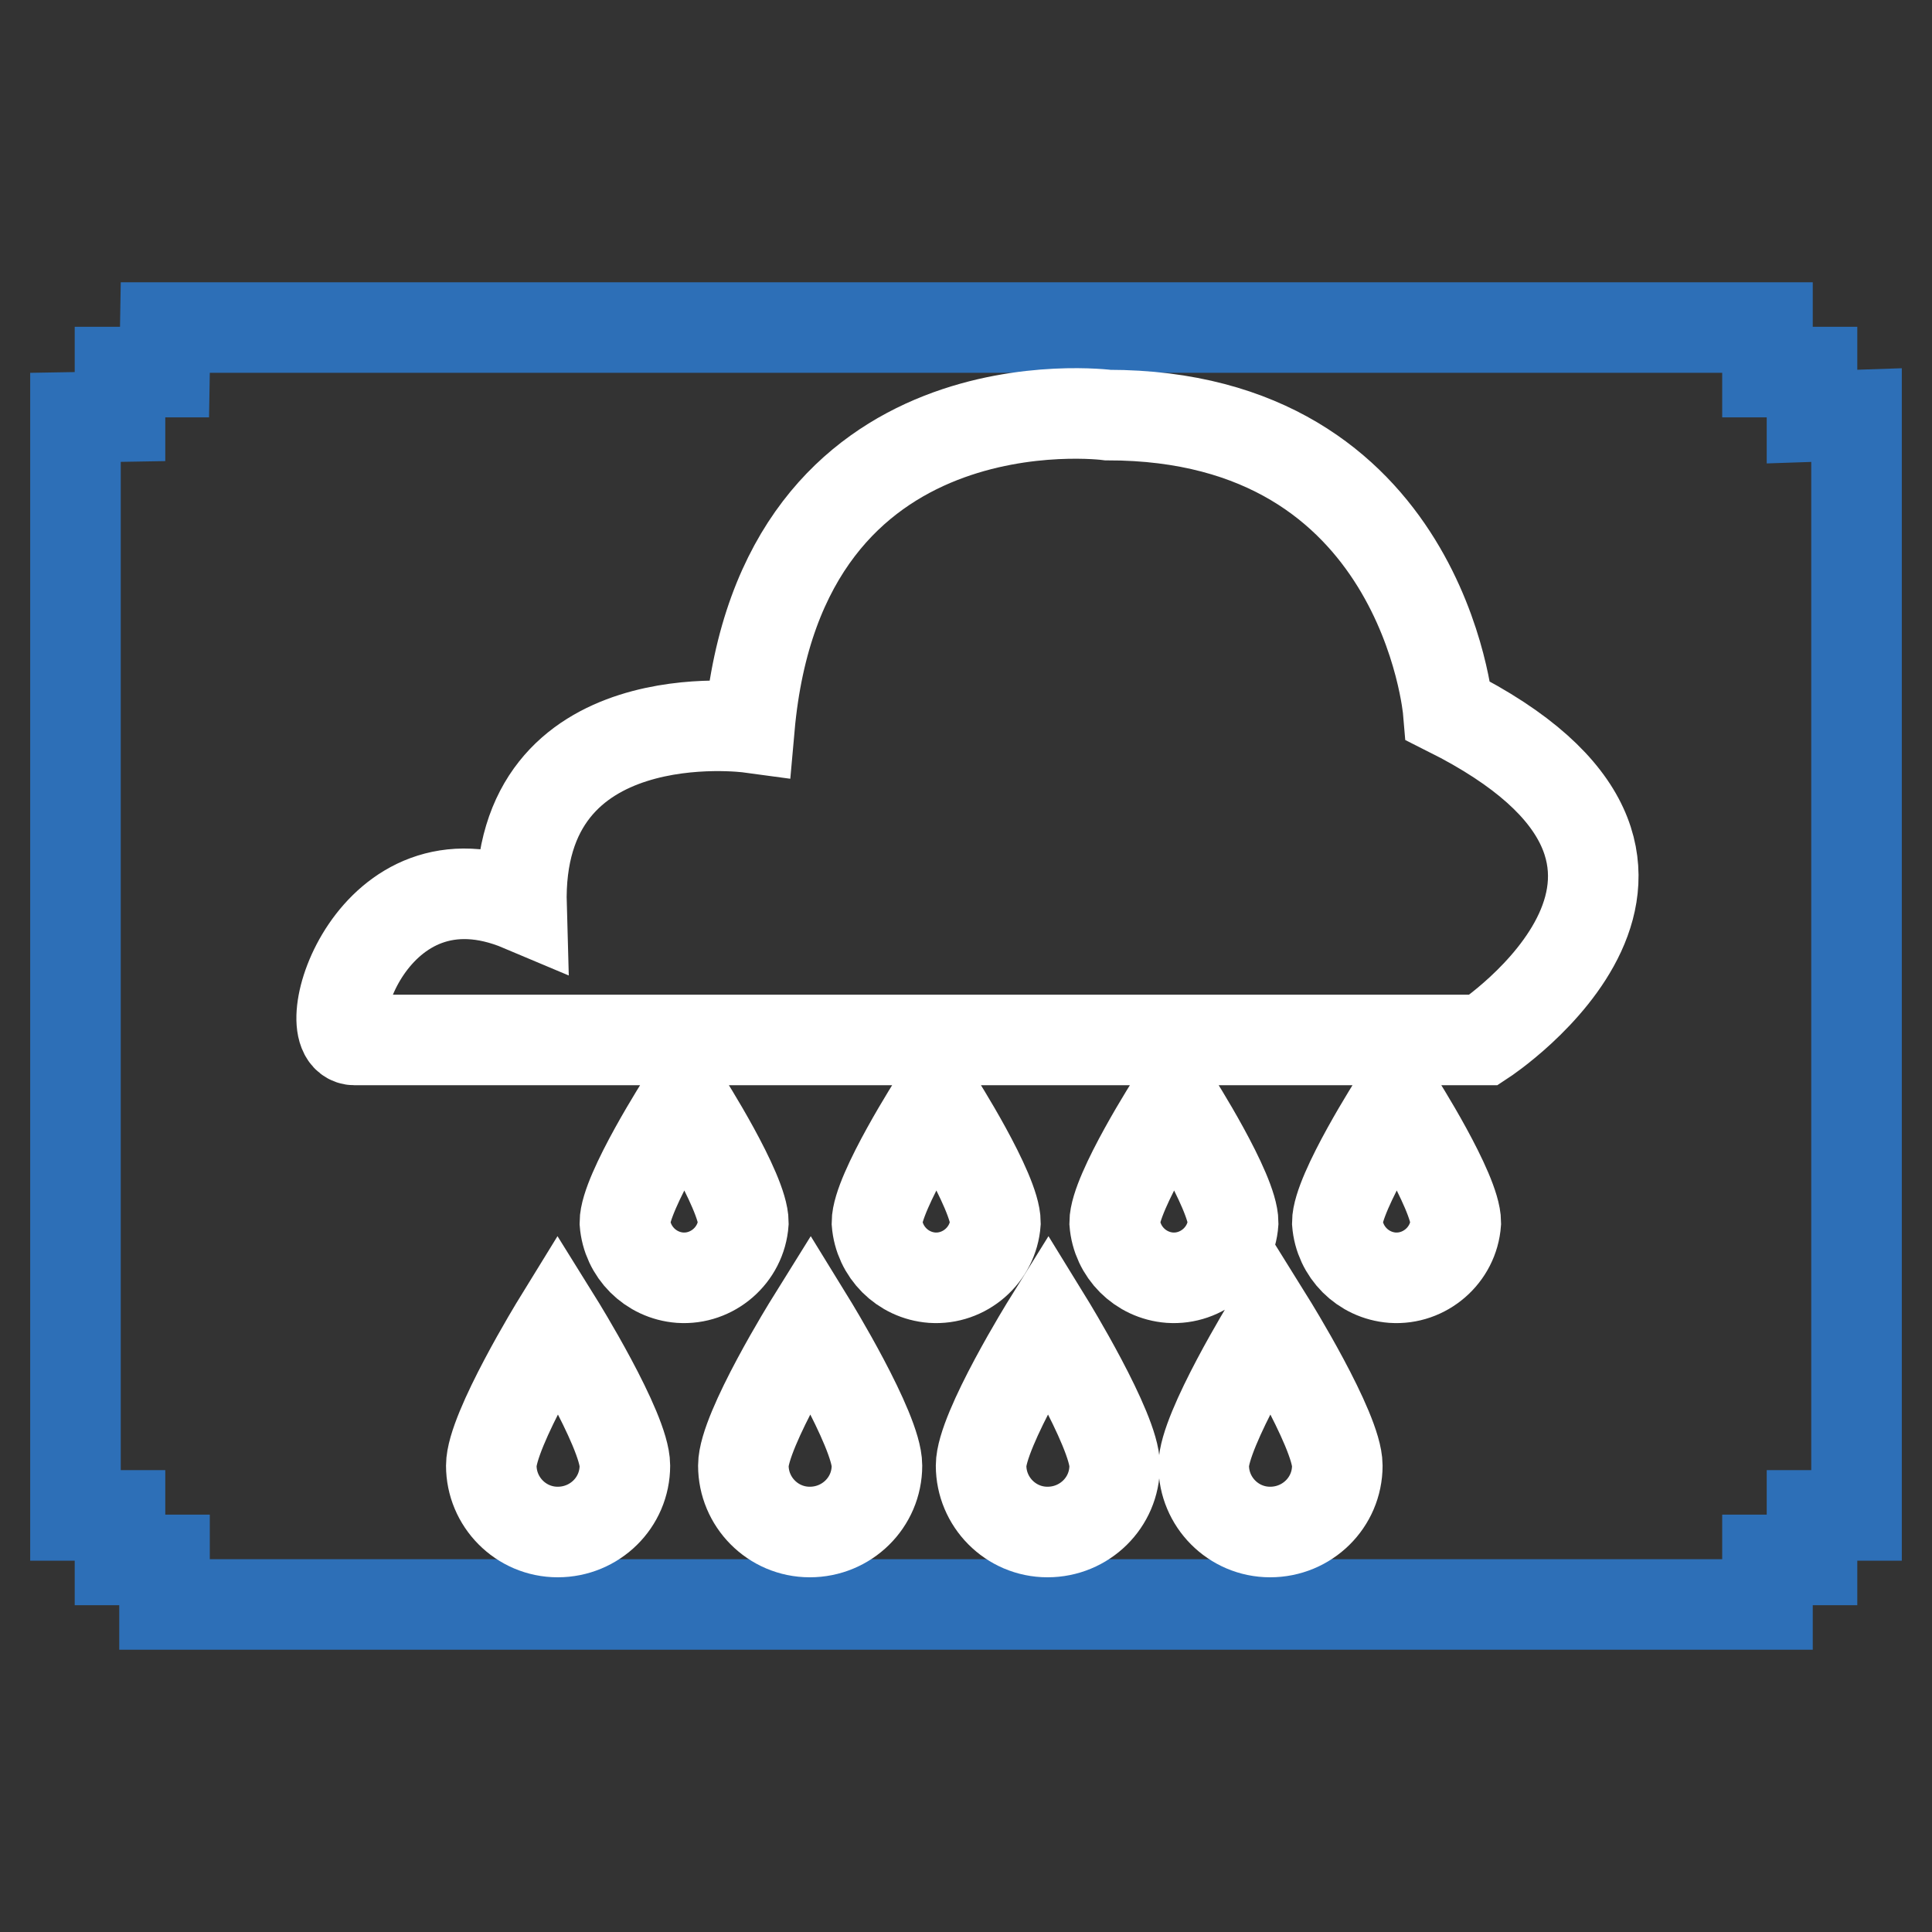 <?xml version="1.0" encoding="utf-8"?>
<!-- Svg Vector Icons : http://www.onlinewebfonts.com/icon -->
<!DOCTYPE svg PUBLIC "-//W3C//DTD SVG 1.1//EN" "http://www.w3.org/Graphics/SVG/1.1/DTD/svg11.dtd">
<svg version="1.1" xmlns="http://www.w3.org/2000/svg" xmlns:xlink="http://www.w3.org/1999/xlink" x="0px" y="0px" viewBox="0 0 256 256" enable-background="new 0 0 256 256" xml:space="preserve">
<rect x="0" y="0" width="256" height="256" fill="#333333" stroke="none"/>
<g> <path stroke-width="12" fill-opacity="0" stroke="#2d6fb7"  d="M15.9,49.3h5.9l0.1-5.9h212.3v5.9h5.9v5.9L246,55v145.8h-5.9v5.9h-5.9v5.9H21.8v-5.9h-5.9v-5.9H10V55.3 l5.9-0.1V49.3z"/> <path stroke-width="12" fill-opacity="0" stroke="#ffffff"  d="M47,137.8h149.6c0,0,35.6-23.4-4.7-43.6c0,0-3.3-39.2-45.1-39.2c0,0-43.3-5.7-47.5,41.4 c0,0-31-4.2-30.2,23.7C49.2,111.7,41.5,137.8,47,137.8z M98.5,162c-0.3,4.3-4.1,7.6-8.4,7.3c-3.9-0.3-7-3.4-7.3-7.3 c0-4,7.9-16.3,7.9-16.3S98.5,157.9,98.5,162z M82.8,194.2c0,4.9-4,8.8-8.9,8.8c-4.9,0-8.8-4-8.8-8.8c0-4.7,8.8-19,8.8-19 S82.8,189.5,82.8,194.2z M131.9,162c-0.3,4.3-4.1,7.6-8.4,7.3c-3.9-0.3-7-3.4-7.3-7.3c0-4,7.9-16.3,7.9-16.3S131.9,157.9,131.9,162 L131.9,162z M116.2,194.2c0,4.9-4,8.8-8.9,8.8c-4.9,0-8.8-4-8.8-8.8c0-4.7,8.9-19,8.9-19S116.2,189.5,116.2,194.2z M163.4,162 c-0.3,4.3-4.1,7.6-8.4,7.3c-3.9-0.3-7-3.4-7.3-7.3c0-4,7.9-16.3,7.9-16.3S163.4,157.9,163.4,162z M147.7,194.2c0,4.9-4,8.8-8.9,8.8 c-4.9,0-8.8-4-8.8-8.8c0-4.7,8.9-19,8.9-19S147.7,189.5,147.7,194.2z M192.9,162c-0.3,4.3-4.1,7.6-8.4,7.3c-3.9-0.3-7-3.4-7.3-7.3 c0-4,7.9-16.3,7.9-16.3S192.9,157.9,192.9,162z M177.2,194.2c0,4.9-4,8.8-8.9,8.8c-4.9,0-8.8-4-8.8-8.8c0-4.7,8.8-19,8.8-19 S177.2,189.5,177.2,194.2z"/></g>
</svg>